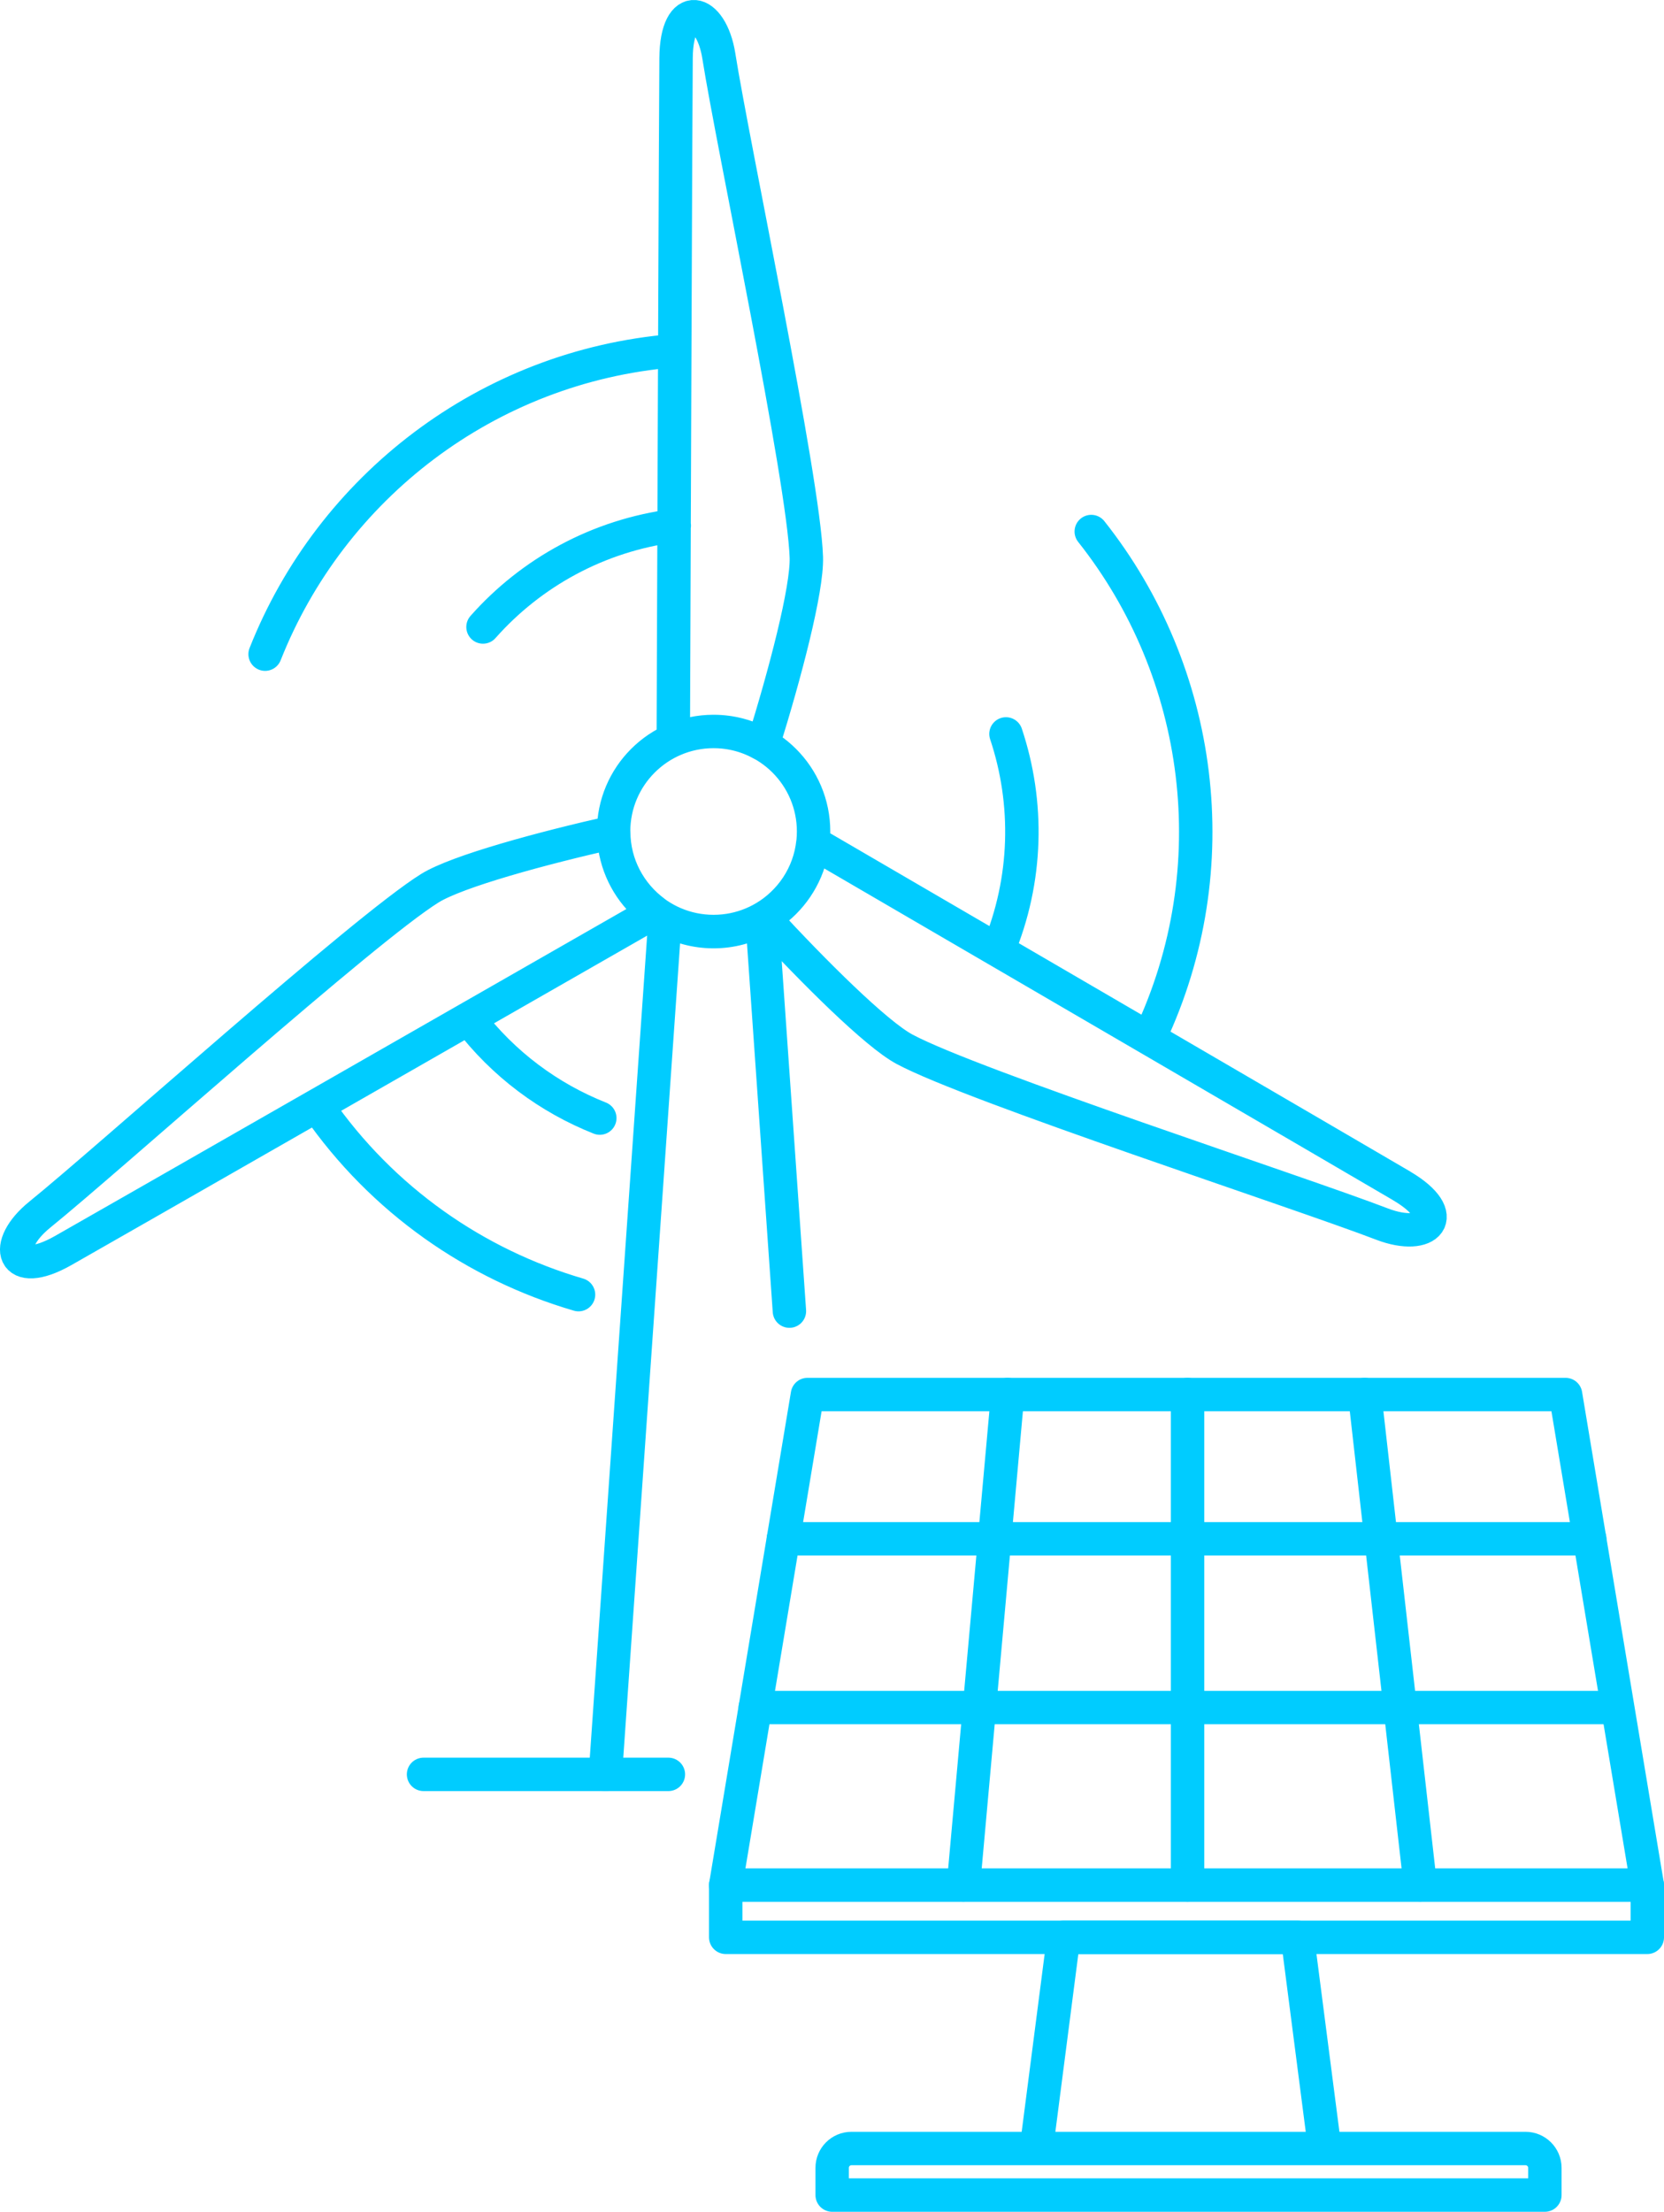 <?xml version="1.0" encoding="UTF-8"?>
<svg xmlns="http://www.w3.org/2000/svg" id="Ebene_2" viewBox="0 0 149.45 198.56">
  <defs>
    <style>
      .cls-1 {
        fill: none;
        stroke: #0cf;
        stroke-linecap: round;
        stroke-linejoin: round;
        stroke-width: 3px;
      }
    </style>
  </defs>
  <path class="cls-1" d="M98.01,47.72c10,12.61,12.42,30.19,5.26,45.36M90.35,65.89c2.07,6.2,1.94,13.1-.71,19.43M51.96,116.23c-9.24-2.7-17.6-8.46-23.42-16.85M53.87,100.38c-4.56-1.81-8.66-4.83-11.78-8.93M23.81,58.73c5.92-14.97,19.93-25.85,36.64-27.24M43.38,56.29c4.33-4.89,10.37-8.23,17.18-9.1M125.88,106.46c-3.69-2.17-39.2-22.86-52.87-30.82-.31,2.89-2,5.36-4.39,6.77,4.49,4.88,10.08,10.43,12.62,11.79,6.13,3.29,35.35,12.8,42.9,15.7,4.1,1.57,6.34-.73,1.75-3.43ZM70.9,117.71l-2.46-35.2c-1.29.72-2.77,1.13-4.35,1.13s-3.07-.41-4.36-1.13l-5.36,76.79M55.12,74.7c-6.47,1.45-14.06,3.52-16.51,5.04-5.91,3.67-28.75,24.22-35.04,29.31-3.41,2.76-2.54,5.85,2.09,3.23,3.73-2.11,39.41-22.54,53.13-30.39-2.21-1.63-3.66-4.24-3.67-7.19ZM64.09,65.67c1.62,0,3.13.43,4.44,1.18,1.98-6.34,3.98-13.94,3.89-16.82-.22-6.96-6.6-37.02-7.86-45.01-.69-4.33-3.8-5.12-3.84.2-.04,4.29-.19,45.39-.25,61.21,1.11-.49,2.33-.76,3.61-.76ZM73.07,74.65c0,4.96-4.02,8.98-8.98,8.98s-8.98-4.02-8.98-8.98,4.02-8.98,8.98-8.98,8.98,4.02,8.98,8.98Z"></path>
  <line class="cls-1" x1="38.04" y1="159.3" x2="60.03" y2="159.3"></line>
  <line class="cls-1" x1="144.68" y1="153.3" x2="67.83" y2="153.3"></line>
  <line class="cls-1" x1="70.36" y1="138.15" x2="142.78" y2="138.15"></line>
  <line class="cls-1" x1="122.57" y1="125.2" x2="127.56" y2="169.24"></line>
  <line class="cls-1" x1="90.5" y1="125.2" x2="86.53" y2="169.24"></line>
  <line class="cls-1" x1="106.66" y1="125.2" x2="106.66" y2="169.24"></line>
  <polyline class="cls-1" points="147.95 169.24 65.18 169.24 70.36 138.15 72.52 125.2 88.97 125.2 140.61 125.2 147.95 169.24"></polyline>
  <path class="cls-1" d="M138.75,194.62c0-.95-.78-1.73-1.73-1.73h-60.55c-.96,0-1.73.78-1.73,1.73v2.45h64.01v-2.45ZM118.97,192.89h-25.89l2.45-18.96h21l2.45,18.96Z"></path>
  <rect class="cls-1" x="65.18" y="169.24" width="82.77" height="4.69"></rect>
</svg>
